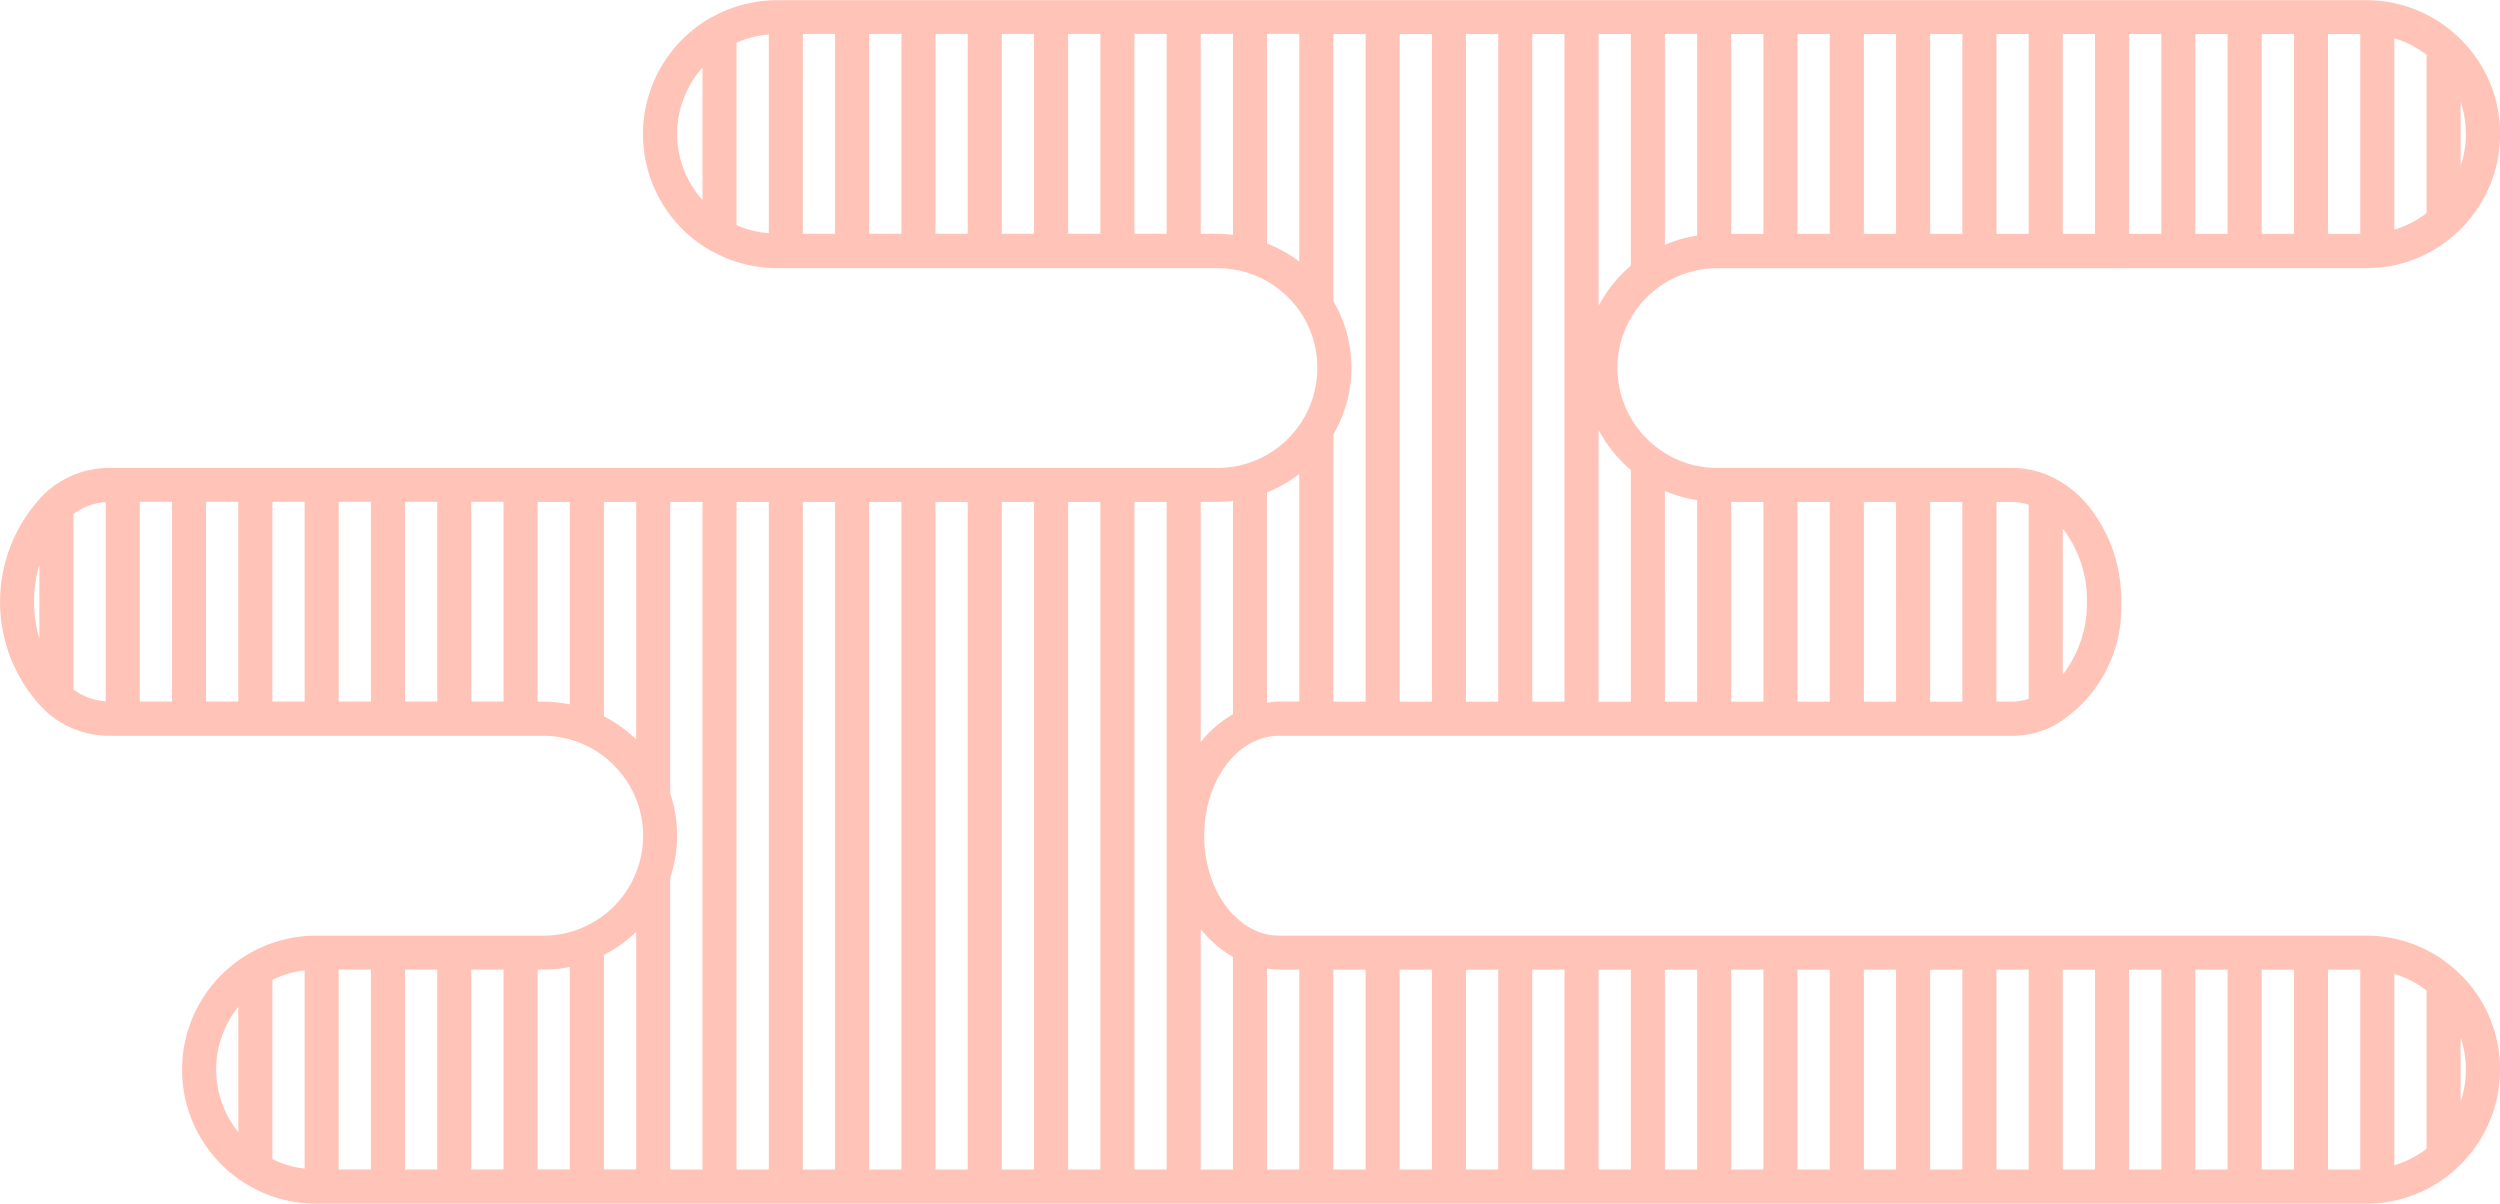 <svg xmlns="http://www.w3.org/2000/svg" width="146.72" height="70.637" viewBox="0 0 146.72 70.637"><g id="&#x30B0;&#x30EB;&#x30FC;&#x30D7;_346" data-name="&#x30B0;&#x30EB;&#x30FC;&#x30D7; 346" transform="translate(-1256.784 -4624.342)"><path id="&#x30D1;&#x30B9;_180" data-name="&#x30D1;&#x30B9; 180" d="M1400.9,4681.274h0c-.014-.012-.027-.027-.041-.039a7.791,7.791,0,0,0-4.474-1.95c-.243-.021-.492-.033-.742-.033h-63.8a3.384,3.384,0,0,1-1.3-.263c-1.846-.781-3.085-3.031-3.085-5.6s1.239-4.824,3.079-5.6a3.38,3.38,0,0,1,1.31-.265h43.029a5.36,5.36,0,0,0,2.357-.55l.015-.007c.017-.008.035-.014.052-.022a8.01,8.01,0,0,0,3.971-7.282,8.773,8.773,0,0,0-1.791-5.462,6.3,6.3,0,0,0-2.181-1.821l-.051-.022-.015-.006a5.362,5.362,0,0,0-2.357-.551h-17.3l-.16,0a5.808,5.808,0,0,1-3.323-1.14,5.894,5.894,0,0,1-2.384-4.722,5.859,5.859,0,0,1,5.706-5.855l38.233-.006c.218,0,.437-.013.658-.03h0l.095,0a7.771,7.771,0,0,0,4.459-1.948c.014-.011.025-.025.038-.037l.01-.01a7.857,7.857,0,0,0,2.6-5.832,7.773,7.773,0,0,0-2.306-5.565c-.11-.11-.227-.22-.339-.318a7.793,7.793,0,0,0-4.474-1.951c-.243-.02-.492-.033-.742-.033h-93.261a7.867,7.867,0,0,0-3.756.963l-.011.006c-.031.017-.065.029-.1.046a7.866,7.866,0,0,0,0,13.7c.032.018.066.03.1.047l.011,0a7.856,7.856,0,0,0,3.756.964h25.852a5.922,5.922,0,0,1,1.636.231,5.761,5.761,0,0,1,2.513,1.493,5.541,5.541,0,0,1,.81,1,5.881,5.881,0,0,1-3.325,8.769,5.9,5.9,0,0,1-1.634.23h-65.079a5.533,5.533,0,0,0-3.721,1.477c-.013.012-.024.026-.037.038l-.015.015a9.016,9.016,0,0,0,0,12.666l.01.011c.012.01.022.023.034.033a5.537,5.537,0,0,0,3.727,1.483h25.505a5.744,5.744,0,0,1,2.194.425,5.921,5.921,0,0,1,3.323,3.449,5.865,5.865,0,0,1-3.328,7.432,5.762,5.762,0,0,1-2.189.423h-13.328a7.864,7.864,0,0,0,0,15.728h120.311c.25,0,.5-.013.754-.035a7.775,7.775,0,0,0,4.459-1.947c.014-.012.025-.025.038-.037l.01-.01a7.86,7.86,0,0,0,2.6-5.832,7.768,7.768,0,0,0-2.3-5.563C1401.1,4681.457,1401,4681.363,1400.9,4681.274Zm-61.972-.023h1.891v11.728h-1.891Zm-2,11.728h-1.892v-11.728h1.892Zm5.891-11.728h1.892v11.728h-1.892Zm3.892,0h1.891v11.728h-1.891Zm3.891,0h1.892v11.728H1350.6Zm3.892,0h1.892v11.728h-1.892Zm3.892,0h1.891v11.728h-1.891Zm3.891,0h1.892v11.728h-1.892Zm3.892,0h1.891v11.728h-1.891Zm3.891,0h1.892v11.728h-1.892Zm3.892,0h1.892v11.728h-1.892Zm3.892,0h1.891v11.728h-1.891Zm3.891,0h1.892v11.728h-1.892Zm3.892,0h1.891v11.728h-1.891Zm3.891,0h1.892v11.728h-1.892Zm3.892,0h1.892v11.728h-1.892Zm3.892.249a5.77,5.77,0,0,1,1.891.973v9.284a5.773,5.773,0,0,1-1.891.974Zm-64.266-.249v11.728h-1.892v-11.8a5.266,5.266,0,0,0,.695.07Zm-3.892-.749v12.477h-1.891v-14.111A6.548,6.548,0,0,0,1329.144,4680.5Zm-33.024-4.643a7.822,7.822,0,0,0,0-4.945V4653.8h1.891v39.18h-1.891Zm3.891-22.06h1.892v39.18h-1.892Zm3.892,0h1.891v39.18H1303.9Zm3.891,0h1.892v39.18h-1.892Zm3.892,0h1.892v39.18h-1.892Zm3.892,0h1.892v39.18h-1.892Zm3.892,0h1.891v39.18h-1.891Zm3.891,0h1.892v39.18h-1.892Zm11.675-3.962a7.749,7.749,0,0,0,0-7.824v-15.67h1.892v39.179h-1.892Zm13.566,15.685h-1.891v-39.179h1.891Zm-3.891,0h-1.892v-39.179h1.892Zm-3.892,0h-1.891v-39.179h1.891Zm13.675-12.37a7.6,7.6,0,0,0,1.892.544v11.826h-1.892Zm13.566,12.37h-1.891V4653.8h1.891Zm2-11.723h1.892v11.723h-1.892Zm-5.891,11.723h-1.892V4653.8h1.892Zm-3.892,0h-1.891V4653.8h1.891Zm18.986-5.861a6.891,6.891,0,0,1-1.419,4.277v-8.562c.017.022.038.036.055.058A6.876,6.876,0,0,1,1379.263,4659.661Zm-3.419-5.7v11.394a3.345,3.345,0,0,1-.976.164h-.916V4653.8h.916A3.341,3.341,0,0,1,1375.844,4653.964Zm-23.35-2.04v13.6H1350.6v-15.959A7.878,7.878,0,0,0,1352.494,4651.924Zm-1.892-9.618v-15.963h1.892v13.6A7.885,7.885,0,0,0,1350.6,4642.306Zm48.591-5.457a5.782,5.782,0,0,1-1.891.974v-11.231a5.77,5.77,0,0,1,1.891.973Zm-3.891,1.222h-1.892v-11.728h1.892Zm-3.892,0h-1.892v-11.728h1.892Zm-3.892,0h-1.891v-11.728h1.891Zm-3.891,0h-1.892v-11.728h1.892Zm-3.892,0h-1.891v-11.728h1.891Zm-3.891,0h-1.892v-11.728h1.892Zm-3.892,0h-1.892v-11.728h1.892Zm-3.892,0h-1.891v-11.728h1.891Zm-3.891,0h-1.892v-11.728h1.892Zm-3.892,0h-1.891v-11.728h1.891Zm-3.891.1a7.7,7.7,0,0,0-1.892.545v-12.378h1.892Zm45.118-5.966a5.827,5.827,0,0,1-.311,1.873v-3.757A5.9,5.9,0,0,1,1401.5,4632.21Zm-101.493-5.356a5.83,5.83,0,0,1,1.892-.48v11.666a5.855,5.855,0,0,1-1.892-.48Zm3.892-.511h1.891v11.728H1303.9Zm3.891,0h1.892v11.728h-1.892Zm3.892,0h1.892v11.728h-1.892Zm3.892,0h1.892v11.728h-1.892Zm3.892,0h1.891v11.728h-1.891Zm3.891,0h1.892v11.728h-1.892Zm-26.84,5.867a5.869,5.869,0,0,1,1.49-3.887v7.768A5.858,5.858,0,0,1,1296.521,4632.21Zm30.732,5.861v-11.728h1.891v11.792a7.981,7.981,0,0,0-.91-.064Zm3.891.567v-12.3h1.892v13.364A7.764,7.764,0,0,0,1331.144,4638.638Zm1.892,13.52v13.364h-1.2a5.435,5.435,0,0,0-.695.069V4653.24A7.847,7.847,0,0,0,1333.036,4652.158Zm-3.892,1.577v12.534a6.548,6.548,0,0,0-1.891,1.634v-14.1h.981A7.66,7.66,0,0,0,1329.144,4653.735Zm-68.049.784a3.493,3.493,0,0,1,1.892-.7V4665.5a3.478,3.478,0,0,1-1.892-.7Zm3.892-.72h1.891v11.723h-1.891Zm3.891,0h1.892v11.723h-1.892Zm3.892,0h1.892v11.723h-1.892Zm3.892,0h1.891v11.723h-1.891Zm3.891,0h1.892v11.723h-1.892Zm3.892,0h1.891v11.723h-1.891Zm-25.661,5.862a7.583,7.583,0,0,1,.311-2.161v4.322A7.577,7.577,0,0,1,1258.784,4659.661Zm29.552,5.861V4653.8h1.892v11.88a7.91,7.91,0,0,0-1.568-.157Zm3.892.86V4653.8h1.892v13.94A7.851,7.851,0,0,0,1292.228,4666.382Zm1.892,12.65v13.947h-1.892v-12.591A7.89,7.89,0,0,0,1294.12,4679.032Zm-3.892,2.061v11.886h-1.892v-11.728h.324A7.911,7.911,0,0,0,1290.228,4681.093Zm-17.458.761a5.806,5.806,0,0,1,1.892-.558v11.637a5.789,5.789,0,0,1-1.892-.558Zm3.892-.6h1.891v11.728h-1.891Zm3.891,0h1.892v11.728h-1.892Zm3.892,0h1.891v11.728h-1.891Zm-14.974,5.867a5.818,5.818,0,0,1,1.3-3.675v7.344A5.807,5.807,0,0,1,1269.471,4687.118Zm131.722,1.872v-3.756a5.893,5.893,0,0,1,.311,1.884A5.816,5.816,0,0,1,1401.193,4688.99Z" fill="#ffc3b8"></path></g></svg>